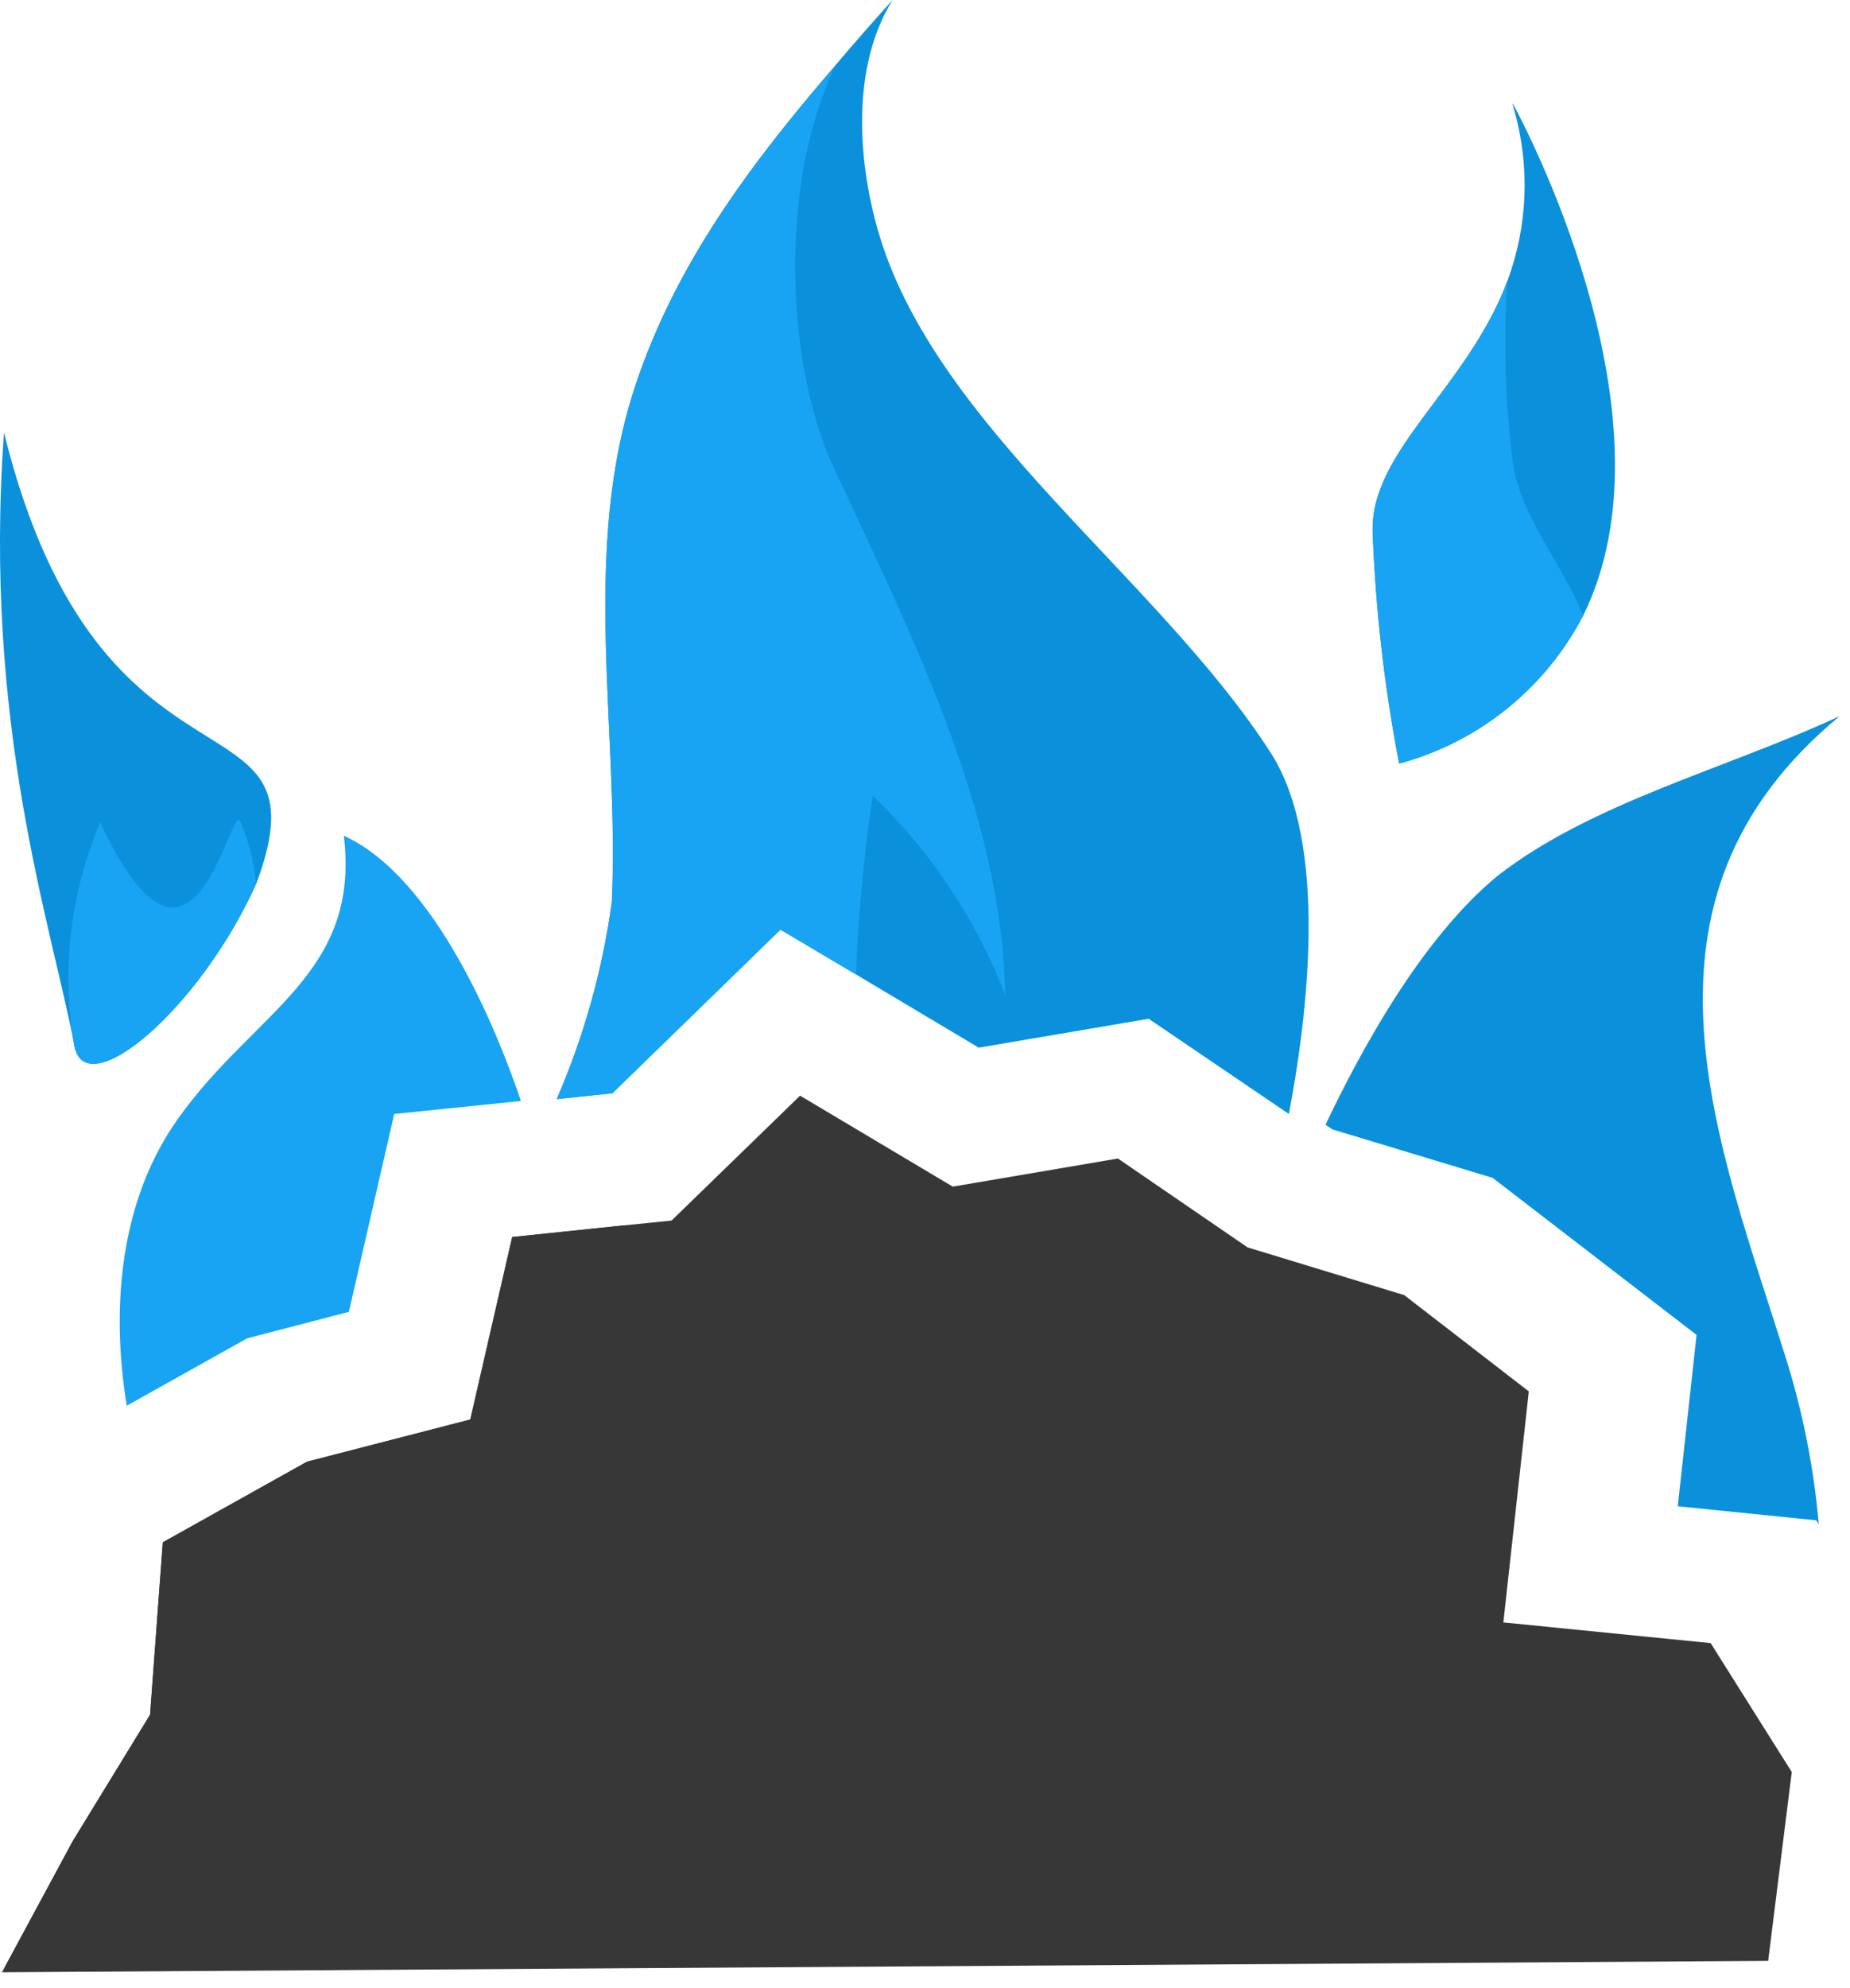 <svg width="108" height="116" viewBox="0 0 108 116" fill="none" xmlns="http://www.w3.org/2000/svg">
<path d="M77.378 65.631L77.78 65.894L87.143 68.726L99.043 77.887L97.945 87.884L106.023 88.704L106.177 88.936C105.897 85.734 105.28 82.57 104.336 79.496C100.359 66.729 94.277 52.616 107.4 41.783C100.715 44.878 92.962 46.813 87.468 51.068C82.918 54.782 79.312 61.561 77.378 65.631Z" fill="#0B91DB"/>
<path d="M35.719 52.616C35.179 56.583 34.096 60.458 32.5 64.13L35.75 63.789L45.561 54.241L49.972 56.856L57.137 61.127L67.056 59.441L75.243 64.996C76.295 59.472 77.611 49.273 74.19 43.934C67.613 33.69 54.506 24.853 51.241 13.402C50.08 9.332 49.693 3.884 52.107 0C50.947 1.284 49.817 2.569 48.734 3.853C43.751 9.626 39.448 15.429 37.112 22.424C33.862 32.111 36.168 42.619 35.719 52.616Z" fill="#0B91DB"/>
<path d="M10.401 65.259C7.012 70.01 6.455 76.231 7.399 82.019L14.425 78.088L20.367 76.541L23.014 64.996L30.411 64.238C29.064 60.245 25.443 51.208 20.073 48.763C21.048 56.872 14.873 58.976 10.401 65.259Z" fill="#18A4F2"/>
<path d="M80.133 31.029C80.302 35.57 80.819 40.092 81.681 44.554C83.971 43.937 86.109 42.85 87.957 41.364C89.806 39.878 91.326 38.023 92.421 35.919C97.961 24.761 89.45 8.172 88.397 6.191L88.304 6.036L88.397 6.423C89.328 9.708 89.188 13.205 87.995 16.405C85.658 22.626 79.994 26.309 80.133 31.029Z" fill="#0B91DB"/>
<path d="M4.351 61.034C5.016 64.469 11.686 58.852 14.967 51.547C19.362 39.724 5.852 48.05 0.234 25.239C-1.004 42.278 3.004 53.992 4.351 61.034Z" fill="#0B91DB"/>
<path d="M35.719 52.615C35.179 56.582 34.096 60.456 32.5 64.128L35.75 63.788L45.561 54.24L49.972 56.855C50.108 53.363 50.433 49.881 50.947 46.425C54.353 49.685 56.995 53.66 58.684 58.062C58.468 47.338 53.237 37.124 48.594 27.111C46.134 21.803 45.236 11.311 48.734 3.898C43.751 9.671 39.448 15.474 37.112 22.469C33.862 32.11 36.168 42.618 35.719 52.615Z" fill="#18A4F2"/>
<path d="M88.305 6.036L88.397 6.423V6.191L88.305 6.036Z" fill="#18A4F2"/>
<path d="M80.133 31.027C80.302 35.569 80.819 40.091 81.681 44.553C83.971 43.936 86.109 42.849 87.957 41.363C89.806 39.876 91.326 38.022 92.421 35.918C91.322 33.101 88.784 30.161 88.32 27.035C87.876 23.509 87.767 19.95 87.995 16.403C85.658 22.624 79.994 26.308 80.133 31.027Z" fill="#18A4F2"/>
<path d="M4.335 61.035C5.031 64.486 11.701 58.853 14.951 51.548C14.831 50.319 14.528 49.114 14.053 47.974C13.465 46.426 11.376 59.889 5.851 47.974C4.098 52.09 3.571 56.626 4.335 61.035Z" fill="#18A4F2"/>
<path d="M0.111 115.074L103.223 114.408L104.6 103.39L99.865 95.869L87.763 94.662L89.249 81.183L81.976 75.565L72.83 72.78L65.262 67.595L55.621 69.236L46.707 63.928L39.202 71.217L36.432 71.495L29.901 72.176L27.456 82.823L17.923 85.284L9.505 89.988L8.762 100.047L4.243 107.429L0.235 114.857L0.111 115.074Z" fill="#373737"/>
<path d="M0.234 114.858L68.697 114.409L70.074 103.391L65.339 95.87L53.253 94.663L54.738 81.184L47.45 75.566L38.304 72.781L36.431 71.496L29.901 72.177L27.455 82.824L17.923 85.285L9.504 89.989L8.761 100.048L4.242 107.43L0.234 114.858Z" fill="#373737"/>
</svg>
